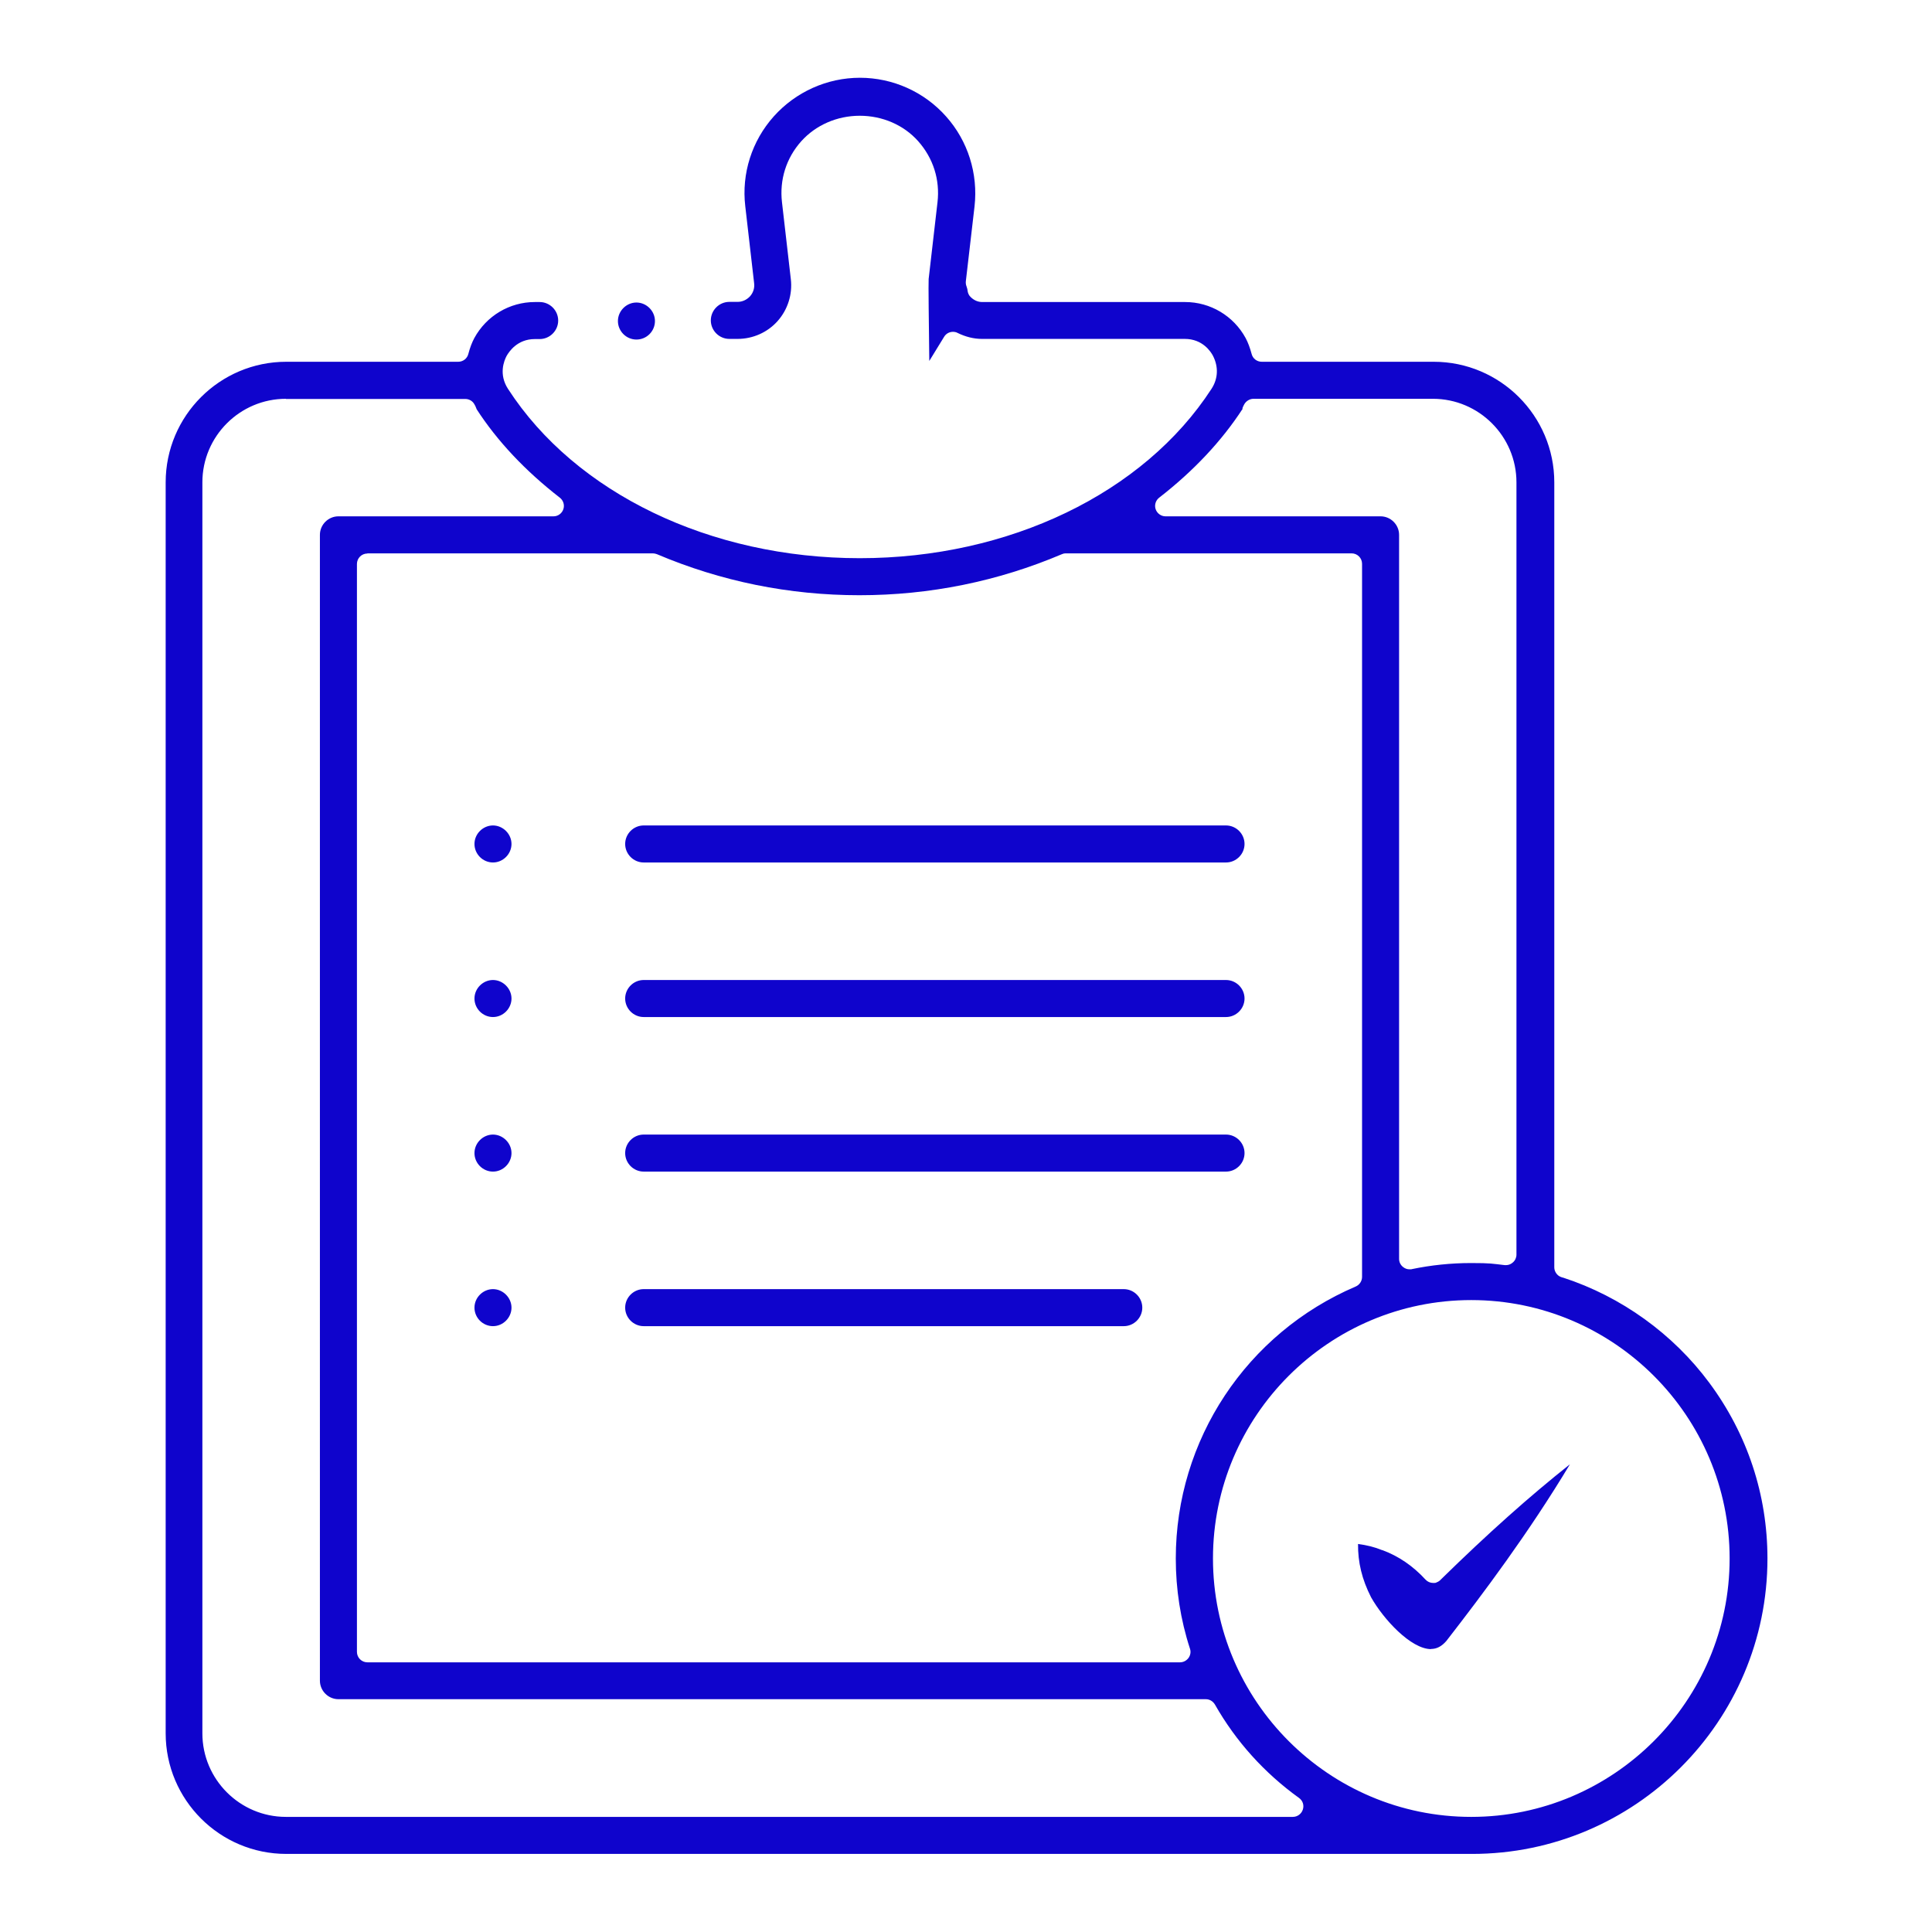 <?xml version="1.0" encoding="UTF-8"?>
<svg id="Layer_1" xmlns="http://www.w3.org/2000/svg" version="1.1" viewBox="0 0 1200 1200">
  <!-- Generator: Adobe Illustrator 29.0.1, SVG Export Plug-In . SVG Version: 2.1.0 Build 192)  -->
  <defs>
    <style>
      .st0 {
        fill: #0f04cc;
      }
    </style>
  </defs>
  <path class="st0" d="M177.8,1151.5c-41.3,0-74.9-33.6-74.9-74.9V299.6c0-41.3,33.6-74.9,74.9-74.9h106.8c3,0,5.6-2,6.3-4.9,1-3.8,2.2-7,3.7-9.8,7.5-13.8,21.9-22.4,37.6-22.4h3c6.3,0,11.5,5.2,11.5,11.5s-5.2,11.5-11.5,11.5h-3c-11,0-16.1,8-17.5,10.4-1.7,3.2-5,11.5.8,20.5,42,64.9,125.8,105.2,218.5,105.2s176.4-40.3,218.5-105.2c4.1-6.3,4.4-13.7.9-20.5-1.3-2.5-6.4-10.5-17.5-10.5h-126c-5.1,0-10.2-1.3-15.1-3.7-.9-.5-1.9-.7-2.9-.7-2.2,0-4.3,1.1-5.5,3.1-3.1,5-6.2,10.2-9.2,15-.3-23.7-.6-48.1-.4-50.9l5.5-47.7c1.6-13.9-2.6-27.3-12-37.9-9-10.1-22.2-15.8-36.3-15.8s-27.3,5.8-36.3,15.8c-9.4,10.5-13.6,24-12,37.9l5.5,47.8c1.1,9.4-1.9,18.9-8.2,26-6.3,7.1-15.4,11.1-24.9,11.1h-5.1c-6.3,0-11.5-5.2-11.5-11.5s5.2-11.5,11.5-11.5h5.1c2.8,0,5.4-1.1,7.5-3.2s.1-.1.2-.2c2-2.2,3-5.2,2.6-8.2l-5.5-47.8c-2.4-20.3,4.1-40.6,17.7-55.8,13.6-15.2,33.1-24,53.5-24s39.9,8.7,53.5,24c13.6,15.2,20,35.6,17.7,55.9l-5.4,46.5c-.1,1,0,2.1.4,3.1.3.9.6,1.8.7,2.9.2,1.4.8,2.8,1.9,3.8,2,2,4.5,3.1,7.2,3.1h126c15.7,0,30.1,8.6,37.6,22.4,1.5,2.8,2.7,6.1,3.7,9.8.7,2.9,3.3,4.9,6.3,4.9h106.8c41.3,0,74.9,33.6,74.9,74.9v487.5c0,2.1,1,4,2.7,5.3.9.6,1.9,1,2.9,1.2,35.9,11.7,68.1,34.8,90.7,65.3,23.6,31.8,36.1,69.5,36.1,109.1,0,101.2-82.3,183.5-183.5,183.5H177.8ZM913.8,807.5c-88.5,0-160.4,72-160.4,160.5s72,160.5,160.4,160.5,160.5-72,160.5-160.5-72-160.5-160.5-160.5ZM177.6,247.7c-28.6,0-51.9,23.3-51.9,51.9v777c0,28.6,23.3,51.9,51.9,51.9h625.4c2.8,0,5.3-1.8,6.2-4.5.9-2.7,0-5.6-2.4-7.3-21.5-15.5-39.1-35-52.2-58-1.2-2-3.3-3.3-5.6-3.3H210.2c-6.3,0-11.5-5.2-11.5-11.5V332.2c0-6.3,5.2-11.5,11.5-11.5h133.6c2.8,0,5.2-1.8,6.1-4.4.9-2.6,0-5.5-2.2-7.2-21.5-16.7-38.9-35.2-51.7-55,0,0,0,0,0-.1,0,0-.2-.4-.3-.7-.2-.6-.5-1.3-1-2.1-1.1-2.1-3.3-3.4-5.7-3.4h-111.4ZM228.2,343.8c-3.6,0-6.5,2.9-6.5,6.5v675.7c0,3.6,2.9,6.5,6.5,6.5h504.7c2.1,0,4-1,5.3-2.7,1.2-1.7,1.6-3.8.9-5.8-5.9-18.1-8.8-37-8.8-56,0-73.6,43.9-139.9,111.7-168.9,2.4-1,4-3.4,4-6v-442.9c0-3.6-2.9-6.5-6.5-6.5h-177.3c-.2,0-.4,0-.5,0-.7,0-1.4.2-2.1.5-39.8,16.9-82.1,25.5-125.8,25.5s-86-8.6-125.8-25.5c-.8-.3-1.7-.5-2.5-.5h-177.3ZM771.9,253.8c0,.1-.1.2-.2.3-12.9,19.8-30.3,38.4-51.7,55-2.2,1.7-3.1,4.6-2.2,7.2.9,2.6,3.4,4.4,6.1,4.4h133.6c6.3,0,11.5,5.2,11.5,11.5v449.7c0,2,.9,3.8,2.4,5,1.2,1,2.6,1.5,4.1,1.5s.9,0,1.3-.1c12-2.5,24.4-3.8,36.9-3.8s13,.4,21,1.3c.2,0,.5,0,.7,0,1.6,0,3.1-.6,4.3-1.7,1.4-1.2,2.2-3,2.2-4.8v-479.7c0-28.6-23.3-51.9-51.9-51.9h-111.4c-2.3,0-4.5,1.3-5.7,3.3-.5.8-.8,1.6-1.1,2.3,0,.1-.1.3-.2.4ZM888.9,1024.3c-12.6,0-29.7-18.7-37.3-32.2-5.7-11.2-8.2-21.7-8.1-33.1,5.4.7,10.3,1.9,14.9,3.8,0,0,.2,0,.2,0,10,3.7,19,9.8,26.8,18.3,1.3,1.4,3,2.1,4.8,2.1s1.5-.1,2.2-.4c1.1-.4,2-1.1,2.7-1.9,29-28.4,55-51.6,80-71.4-25.6,42.6-53.9,80.3-76.8,109.8-2.9,3.3-5.9,4.9-9.5,4.9ZM399.8,823.7c-6.3,0-11.5-5.2-11.5-11.5s5.2-11.5,11.5-11.5h298.2c6.3,0,11.5,5.2,11.5,11.5s-5.2,11.5-11.5,11.5h-298.2ZM306.2,823.7c-6.3,0-11.5-5.2-11.5-11.5s5.3-11.5,11.5-11.5,11.5,5.3,11.5,11.5-5.2,11.5-11.5,11.5ZM399.8,727.7c-6.3,0-11.5-5.2-11.5-11.5s5.2-11.5,11.5-11.5h361.7c6.3,0,11.5,5.2,11.5,11.5s-5.2,11.5-11.5,11.5h-361.7ZM306.2,727.7c-6.3,0-11.5-5.2-11.5-11.5s5.3-11.5,11.5-11.5,11.5,5.3,11.5,11.5-5.2,11.5-11.5,11.5ZM399.8,631.7c-6.3,0-11.5-5.2-11.5-11.5s5.2-11.5,11.5-11.5h361.7c6.3,0,11.5,5.2,11.5,11.5s-5.2,11.5-11.5,11.5h-361.7ZM306.2,631.7c-6.3,0-11.5-5.2-11.5-11.5s5.3-11.5,11.5-11.5,11.5,5.3,11.5,11.5-5.2,11.5-11.5,11.5ZM399.8,535.7c-6.3,0-11.5-5.2-11.5-11.5s5.2-11.5,11.5-11.5h361.7c6.3,0,11.5,5.2,11.5,11.5s-5.2,11.5-11.5,11.5h-361.7ZM306.2,535.7c-6.3,0-11.5-5.2-11.5-11.5s5.3-11.5,11.5-11.5,11.5,5.3,11.5,11.5-5.2,11.5-11.5,11.5ZM395.3,210.9c-6.3,0-11.5-5.2-11.5-11.5s5.3-11.5,11.5-11.5,11.5,5.2,11.5,11.5-5.1,11.5-11.5,11.5Z"/>
</svg>